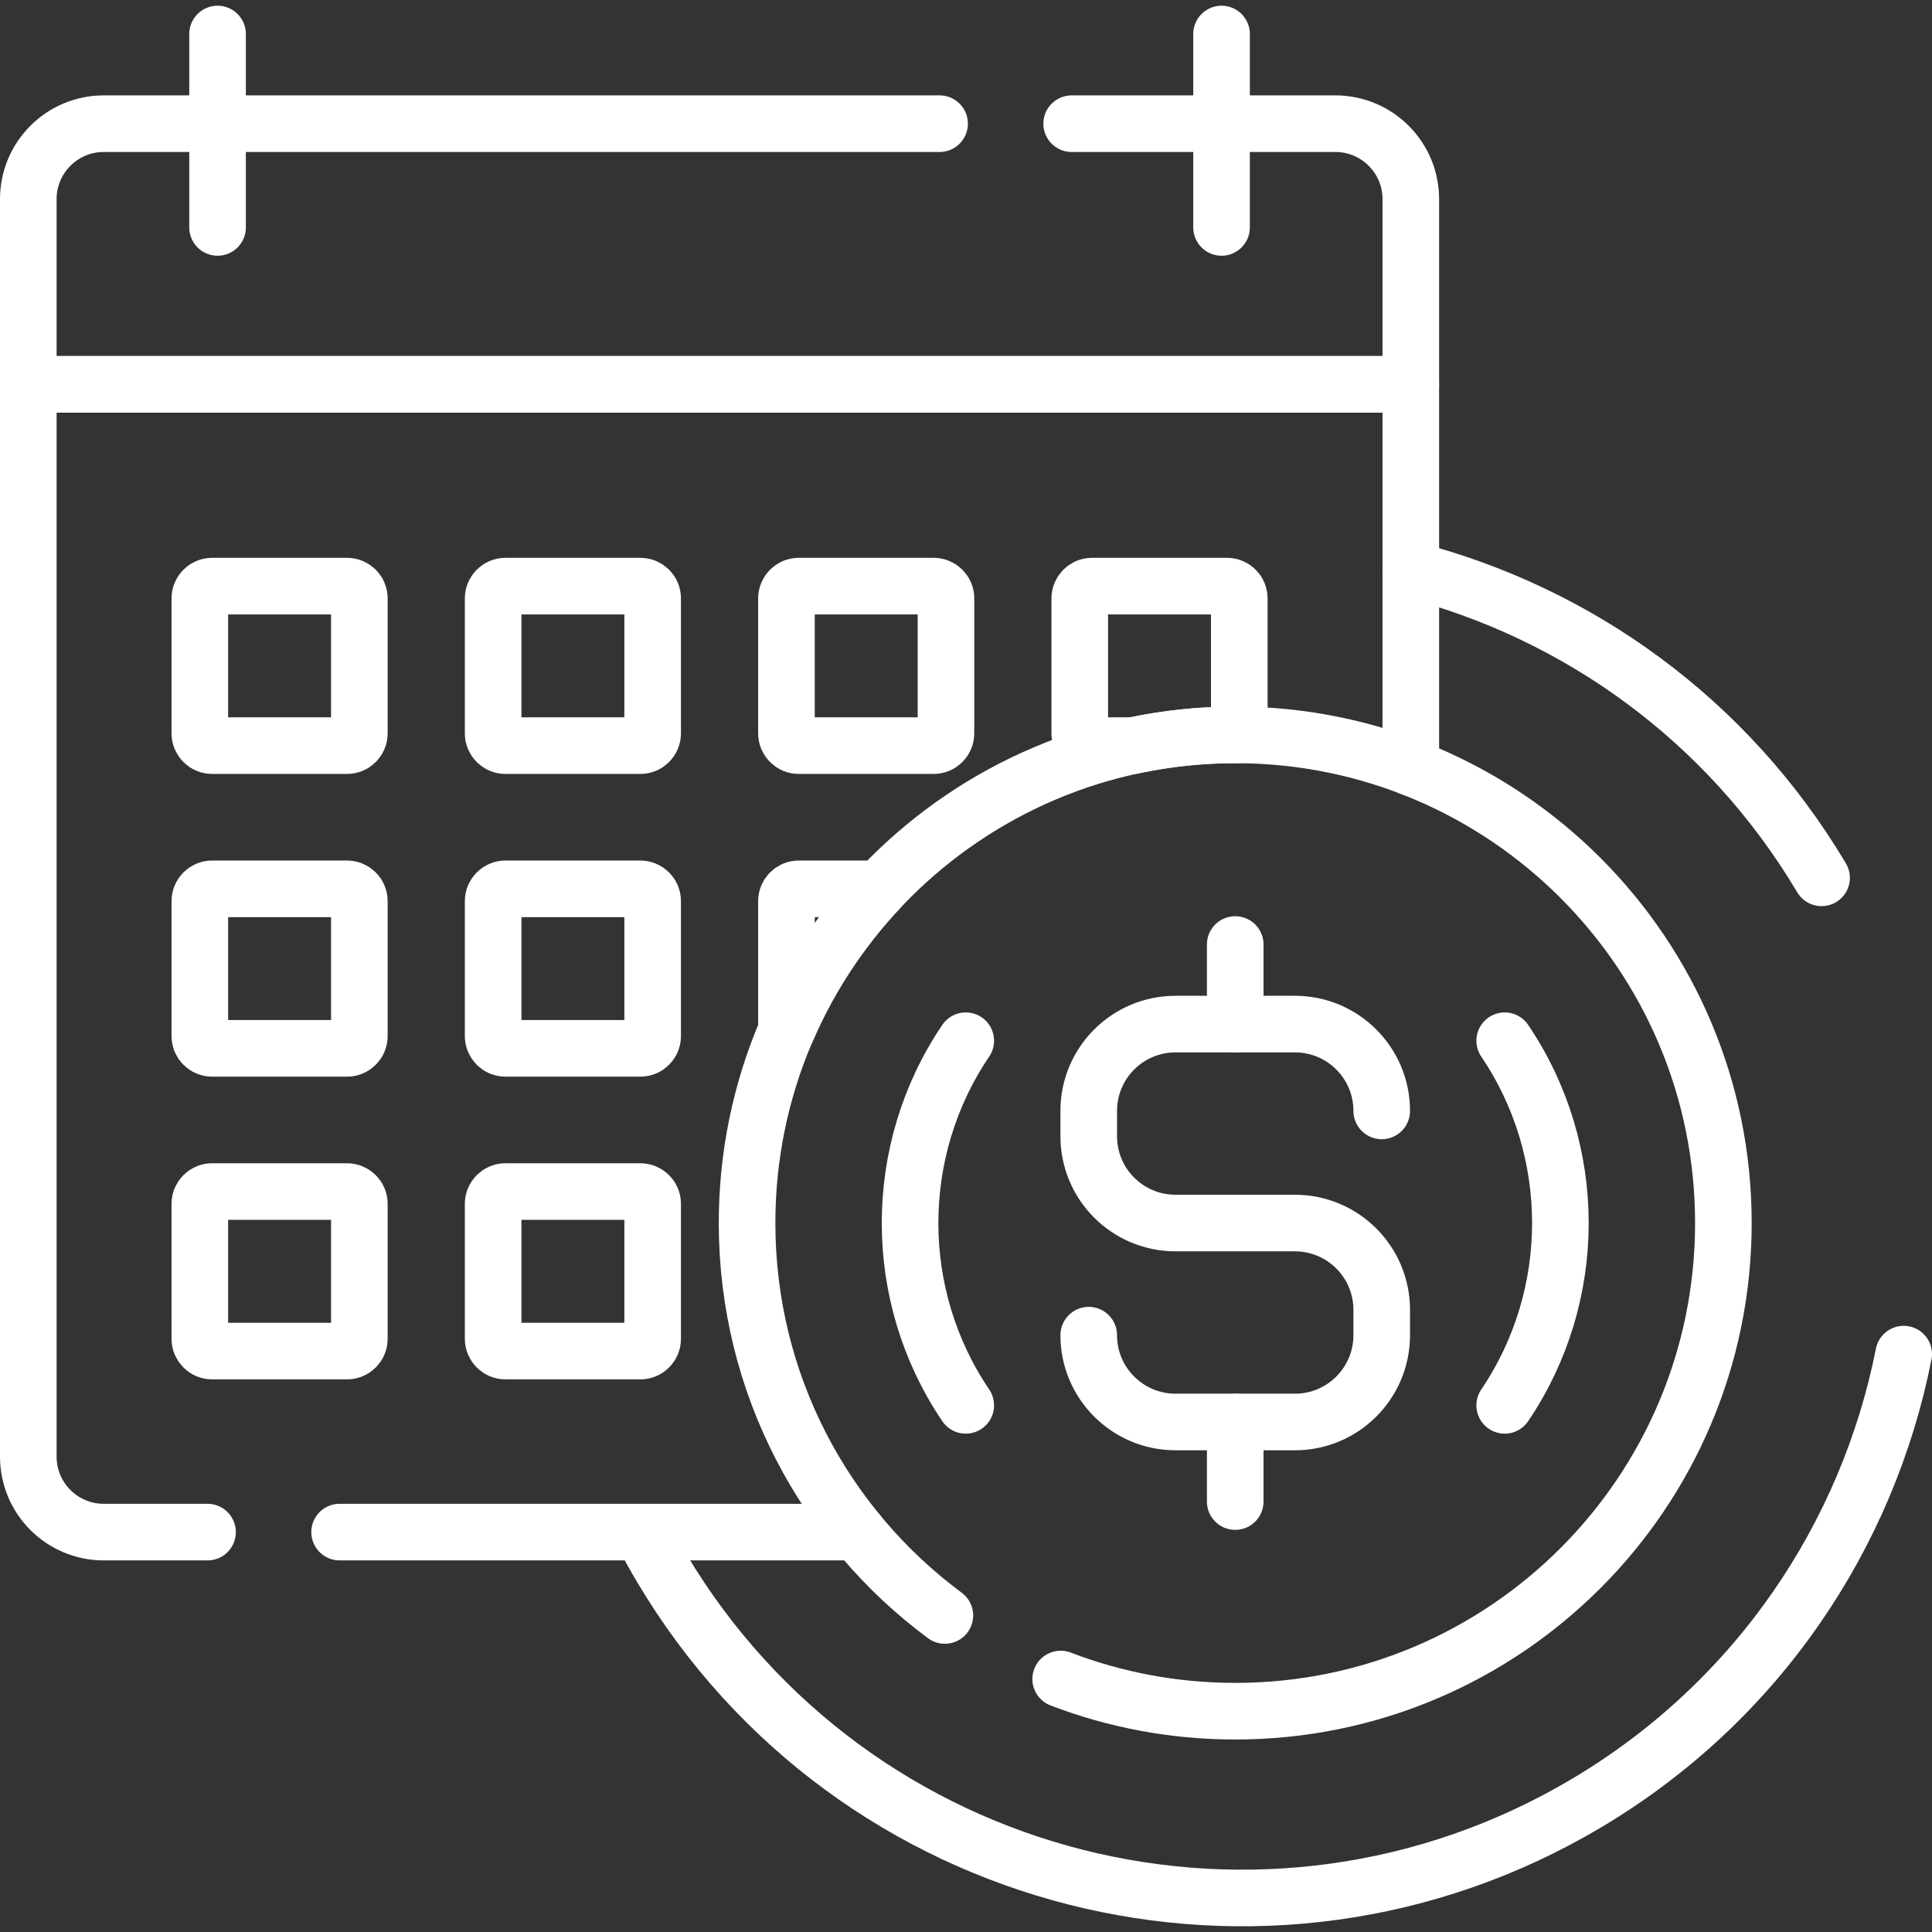<svg xmlns="http://www.w3.org/2000/svg" xmlns:xlink="http://www.w3.org/1999/xlink" version="1.1" id="Capa_1" x="0px" y="0px" viewBox="0 0 512 512" style="enable-background:new 0 0 512 512;" xml:space="preserve" width="300" height="300" xmlns:svgjs="http://svgjs.dev/svgjs"><rect x="0" y="0" width="512" height="512" fill="#333333" stroke="none"/><g width="100%" height="100%" transform="matrix(1,0,0,1,0,0)"><g>
	<path style="stroke-linecap: round; stroke-linejoin: round; stroke-miterlimit: 10;" d="&#10;&#9;&#9;M170.089,406.023c1.664,3.222,3.422,6.418,5.301,9.576c50.523,84.871,160.283,112.716,245.154,62.192&#10;&#9;&#9;c45.363-27.004,74.434-70.931,83.956-118.935" fill="none" fill-opacity="1" stroke="#ffffff" stroke-opacity="1" data-original-stroke-color="#000000ff" stroke-width="15" data-original-stroke-width="15"/>
	<path style="stroke-linecap: round; stroke-linejoin: round; stroke-miterlimit: 10;" d="&#10;&#9;&#9;M482.737,232.637c-25.102-42.167-64.828-70.25-108.858-81.646" fill="none" fill-opacity="1" stroke="#ffffff" stroke-opacity="1" data-original-stroke-color="#000000ff" stroke-width="15" data-original-stroke-width="15"/>
	<g>
		<g>
			<path style="stroke-linecap: round; stroke-linejoin: round; stroke-miterlimit: 10;" d="&#10;&#9;&#9;&#9;&#9;M373.879,203.38V101.853H7.5v284.171c0,11.046,8.954,20,20,20H55" fill="none" fill-opacity="1" stroke="#ffffff" stroke-opacity="1" data-original-stroke-color="#000000ff" stroke-width="15" data-original-stroke-width="15"/>
			
				<line style="stroke-linecap: round; stroke-linejoin: round; stroke-miterlimit: 10;" x1="90" y1="406.023" x2="227.212" y2="406.023" fill="none" fill-opacity="1" stroke="#ffffff" stroke-opacity="1" data-original-stroke-color="#000000ff" stroke-width="15" data-original-stroke-width="15"/>
			<path style="stroke-linecap: round; stroke-linejoin: round; stroke-miterlimit: 10;" d="&#10;&#9;&#9;&#9;&#9;M249,32.777H27.5c-11.046,0-20,8.954-20,20v49.076h366.379V52.777c0-11.046-8.954-20-20-20H284" fill="none" fill-opacity="1" stroke="#ffffff" stroke-opacity="1" data-original-stroke-color="#000000ff" stroke-width="15" data-original-stroke-width="15"/>
		</g>
	</g>
	<g>
		<path style="stroke-linecap: round; stroke-linejoin: round; stroke-miterlimit: 10;" d="&#10;&#9;&#9;&#9;M91.974,197.601H56.214c-1.799,0-3.257-1.458-3.257-3.257v-35.759c0-1.799,1.458-3.257,3.257-3.257h35.759&#10;&#9;&#9;&#9;c1.799,0,3.257,1.458,3.257,3.257v35.759C95.231,196.143,93.773,197.601,91.974,197.601z" fill="none" fill-opacity="1" stroke="#ffffff" stroke-opacity="1" data-original-stroke-color="#000000ff" stroke-width="15" data-original-stroke-width="15"/>
		<path style="stroke-linecap: round; stroke-linejoin: round; stroke-miterlimit: 10;" d="&#10;&#9;&#9;&#9;M169.704,197.601h-35.759c-1.799,0-3.257-1.458-3.257-3.257v-35.759c0-1.799,1.458-3.257,3.257-3.257h35.759&#10;&#9;&#9;&#9;c1.799,0,3.257,1.458,3.257,3.257v35.759C172.962,196.143,171.503,197.601,169.704,197.601z" fill="none" fill-opacity="1" stroke="#ffffff" stroke-opacity="1" data-original-stroke-color="#000000ff" stroke-width="15" data-original-stroke-width="15"/>
		<path style="stroke-linecap: round; stroke-linejoin: round; stroke-miterlimit: 10;" d="&#10;&#9;&#9;&#9;M247.434,197.601h-35.759c-1.799,0-3.257-1.458-3.257-3.257v-35.759c0-1.799,1.458-3.257,3.257-3.257h35.759&#10;&#9;&#9;&#9;c1.799,0,3.257,1.458,3.257,3.257v35.759C250.692,196.143,249.234,197.601,247.434,197.601z" fill="none" fill-opacity="1" stroke="#ffffff" stroke-opacity="1" data-original-stroke-color="#000000ff" stroke-width="15" data-original-stroke-width="15"/>
		<path style="stroke-linecap: round; stroke-linejoin: round; stroke-miterlimit: 10;" d="&#10;&#9;&#9;&#9;M289.405,197.601h10.85c8.738-1.862,17.799-2.85,27.092-2.85c0.345,0,0.688,0.01,1.033,0.013c0.018-0.139,0.042-0.276,0.042-0.42&#10;&#9;&#9;&#9;v-35.76c0-1.799-1.458-3.258-3.257-3.258h-35.76c-1.799,0-3.257,1.458-3.257,3.258v35.76&#10;&#9;&#9;&#9;C286.148,196.143,287.606,197.601,289.405,197.601z" fill="none" fill-opacity="1" stroke="#ffffff" stroke-opacity="1" data-original-stroke-color="#000000ff" stroke-width="15" data-original-stroke-width="15"/>
	</g>
	<g>
		<path style="stroke-linecap: round; stroke-linejoin: round; stroke-miterlimit: 10;" d="&#10;&#9;&#9;&#9;M91.974,277.824H56.214c-1.799,0-3.257-1.458-3.257-3.258v-35.759c0-1.799,1.458-3.257,3.257-3.257h35.759&#10;&#9;&#9;&#9;c1.799,0,3.257,1.458,3.257,3.257v35.759C95.231,276.366,93.773,277.824,91.974,277.824z" fill="none" fill-opacity="1" stroke="#ffffff" stroke-opacity="1" data-original-stroke-color="#000000ff" stroke-width="15" data-original-stroke-width="15"/>
		<path style="stroke-linecap: round; stroke-linejoin: round; stroke-miterlimit: 10;" d="&#10;&#9;&#9;&#9;M169.704,277.824h-35.759c-1.799,0-3.257-1.458-3.257-3.258v-35.759c0-1.799,1.458-3.257,3.257-3.257h35.759&#10;&#9;&#9;&#9;c1.799,0,3.257,1.458,3.257,3.257v35.759C172.962,276.366,171.503,277.824,169.704,277.824z" fill="none" fill-opacity="1" stroke="#ffffff" stroke-opacity="1" data-original-stroke-color="#000000ff" stroke-width="15" data-original-stroke-width="15"/>
		<path style="stroke-linecap: round; stroke-linejoin: round; stroke-miterlimit: 10;" d="&#10;&#9;&#9;&#9;M233.063,235.55h-21.388c-1.799,0-3.258,1.458-3.258,3.258v34.336C214.414,259.171,222.8,246.47,233.063,235.55z" fill="none" fill-opacity="1" stroke="#ffffff" stroke-opacity="1" data-original-stroke-color="#000000ff" stroke-width="15" data-original-stroke-width="15"/>
	</g>
	<g>
		<path style="stroke-linecap: round; stroke-linejoin: round; stroke-miterlimit: 10;" d="&#10;&#9;&#9;&#9;M91.974,358.047H56.214c-1.799,0-3.257-1.458-3.257-3.257V319.03c0-1.799,1.458-3.257,3.257-3.257h35.759&#10;&#9;&#9;&#9;c1.799,0,3.257,1.458,3.257,3.257v35.759C95.231,356.589,93.773,358.047,91.974,358.047z" fill="none" fill-opacity="1" stroke="#ffffff" stroke-opacity="1" data-original-stroke-color="#000000ff" stroke-width="15" data-original-stroke-width="15"/>
		<path style="stroke-linecap: round; stroke-linejoin: round; stroke-miterlimit: 10;" d="&#10;&#9;&#9;&#9;M169.704,358.047h-35.759c-1.799,0-3.257-1.458-3.257-3.257V319.03c0-1.799,1.458-3.257,3.257-3.257h35.759&#10;&#9;&#9;&#9;c1.799,0,3.257,1.458,3.257,3.257v35.759C172.962,356.589,171.503,358.047,169.704,358.047z" fill="none" fill-opacity="1" stroke="#ffffff" stroke-opacity="1" data-original-stroke-color="#000000ff" stroke-width="15" data-original-stroke-width="15"/>
	</g>
	<g>
		<g>
			<path style="stroke-linecap: round; stroke-linejoin: round; stroke-miterlimit: 10;" d="&#10;&#9;&#9;&#9;&#9;M281.091,444.96c14.365,5.502,29.956,8.525,46.256,8.525c71.447,0,129.367-57.92,129.367-129.367&#10;&#9;&#9;&#9;&#9;c0-71.447-57.92-129.367-129.367-129.367S197.98,252.67,197.98,324.118c0,42.625,20.618,80.43,52.421,103.999" fill="none" fill-opacity="1" stroke="#ffffff" stroke-opacity="1" data-original-stroke-color="#000000ff" stroke-width="15" data-original-stroke-width="15"/>
			<g>
				<path style="stroke-linecap: round; stroke-linejoin: round; stroke-miterlimit: 10;" d="&#10;&#9;&#9;&#9;&#9;&#9;M366.171,294.401c0-12.706-10.3-23.006-23.006-23.006H311.53c-12.706,0-23.006,10.3-23.006,23.006v6.71&#10;&#9;&#9;&#9;&#9;&#9;c0,12.706,10.3,23.006,23.006,23.006h31.634c12.706,0,23.006,10.3,23.006,23.006v6.71c0,12.706-10.3,23.006-23.006,23.006&#10;&#9;&#9;&#9;&#9;&#9;H311.53c-12.706,0-23.006-10.3-23.006-23.006" fill="none" fill-opacity="1" stroke="#ffffff" stroke-opacity="1" data-original-stroke-color="#000000ff" stroke-width="15" data-original-stroke-width="15"/>
				
					<line style="stroke-linecap: round; stroke-linejoin: round; stroke-miterlimit: 10;" x1="327.347" y1="250.306" x2="327.347" y2="271.395" fill="none" fill-opacity="1" stroke="#ffffff" stroke-opacity="1" data-original-stroke-color="#000000ff" stroke-width="15" data-original-stroke-width="15"/>
				
					<line style="stroke-linecap: round; stroke-linejoin: round; stroke-miterlimit: 10;" x1="327.347" y1="376.841" x2="327.347" y2="397.93" fill="none" fill-opacity="1" stroke="#ffffff" stroke-opacity="1" data-original-stroke-color="#000000ff" stroke-width="15" data-original-stroke-width="15"/>
			</g>
			<path style="stroke-linecap: round; stroke-linejoin: round; stroke-miterlimit: 10;" d="&#10;&#9;&#9;&#9;&#9;M398.759,372.431c19.68-29.067,19.68-67.56,0-96.627" fill="none" fill-opacity="1" stroke="#ffffff" stroke-opacity="1" data-original-stroke-color="#000000ff" stroke-width="15" data-original-stroke-width="15"/>
			<path style="stroke-linecap: round; stroke-linejoin: round; stroke-miterlimit: 10;" d="&#10;&#9;&#9;&#9;&#9;M255.936,275.804c-19.68,29.067-19.68,67.56,0,96.627" fill="none" fill-opacity="1" stroke="#ffffff" stroke-opacity="1" data-original-stroke-color="#000000ff" stroke-width="15" data-original-stroke-width="15"/>
		</g>
	</g>
	<g>
		
			<line style="stroke-linecap: round; stroke-linejoin: round; stroke-miterlimit: 10;" x1="323.723" y1="60.272" x2="323.723" y2="9.013" fill="none" fill-opacity="1" stroke="#ffffff" stroke-opacity="1" data-original-stroke-color="#000000ff" stroke-width="15" data-original-stroke-width="15"/>
		
			<line style="stroke-linecap: round; stroke-linejoin: round; stroke-miterlimit: 10;" x1="57.656" y1="9.013" x2="57.656" y2="60.272" fill="none" fill-opacity="1" stroke="#ffffff" stroke-opacity="1" data-original-stroke-color="#000000ff" stroke-width="15" data-original-stroke-width="15"/>
	</g>
</g></g></svg>
